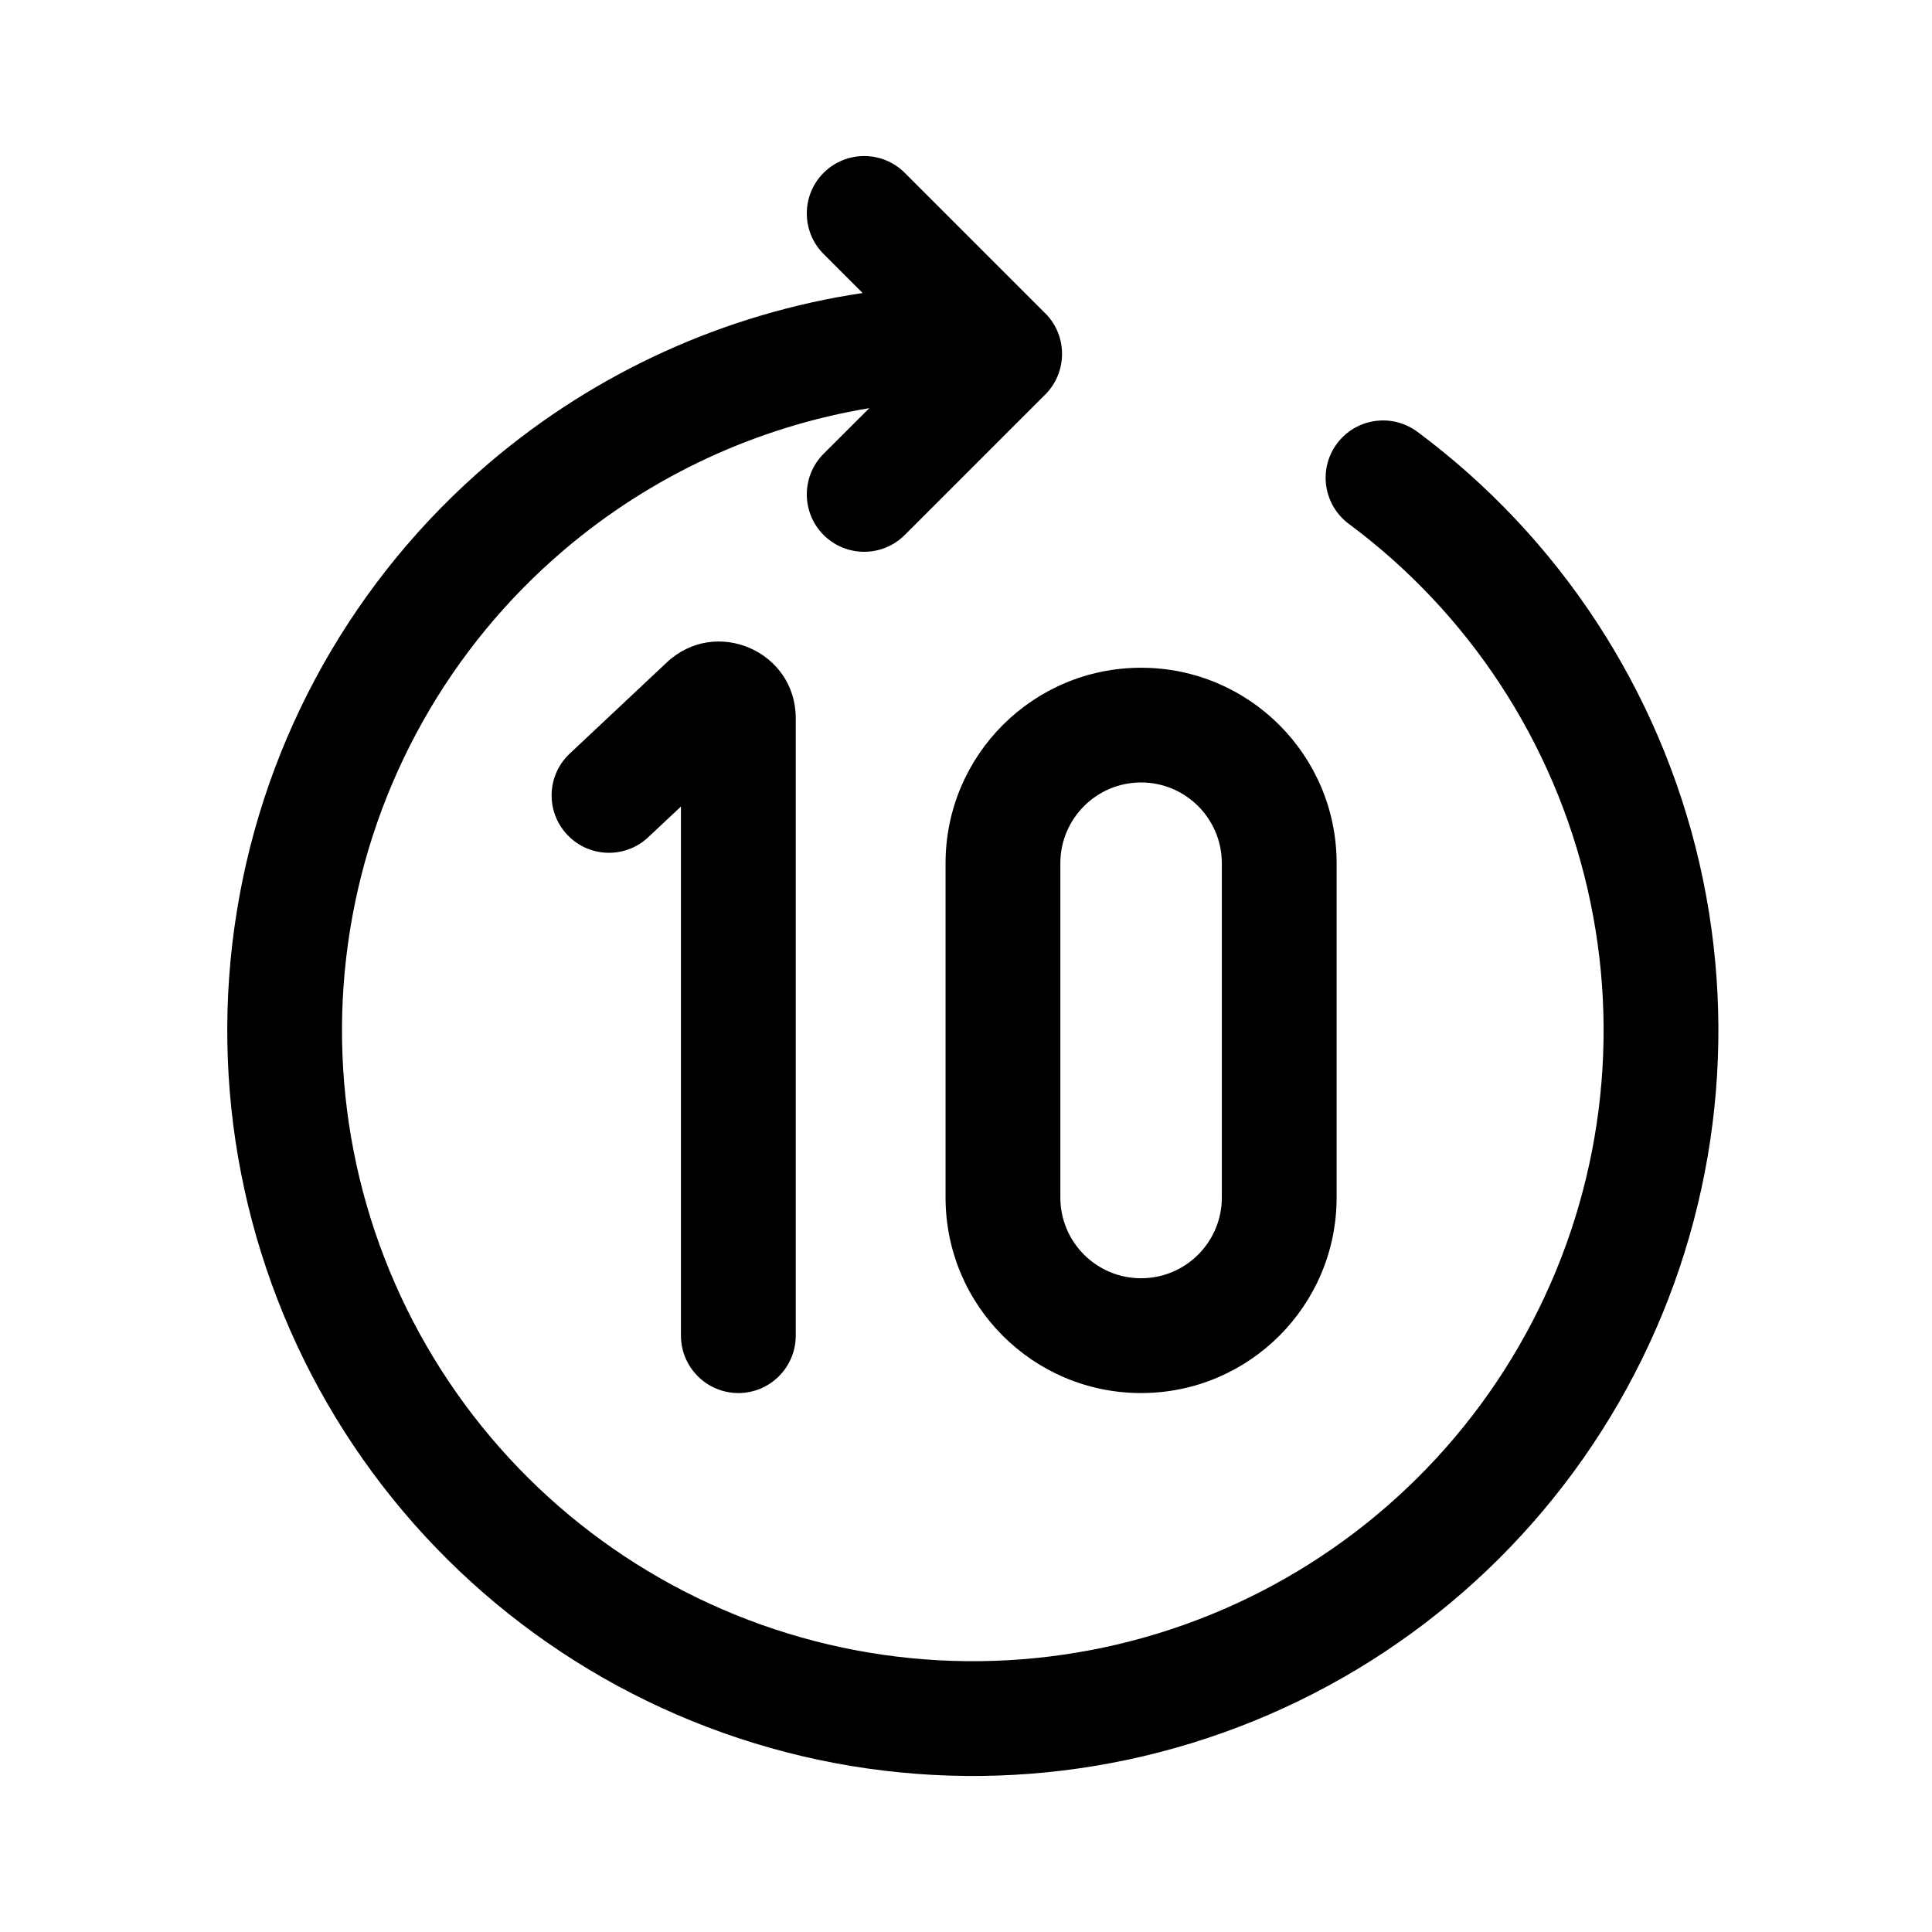 <svg width="24" height="24" viewBox="0 0 24 24" fill="none" xmlns="http://www.w3.org/2000/svg">
<g id="fast-forward (1) 1">
<g id="Group">
<path id="Vector" d="M10.231 3.155C9.953 2.877 9.953 2.426 10.231 2.147C10.51 1.869 10.961 1.869 11.239 2.147L12.976 3.884C12.979 3.887 12.982 3.89 12.985 3.892C13.124 4.031 13.193 4.214 13.193 4.396C13.193 4.579 13.124 4.761 12.985 4.901C12.982 4.903 12.979 4.906 12.976 4.909L11.239 6.646C10.961 6.924 10.51 6.924 10.231 6.646C9.953 6.367 9.953 5.916 10.231 5.637L10.799 5.07C9.405 5.302 8.091 5.908 7.003 6.835C5.585 8.042 4.644 9.715 4.348 11.554C4.052 13.393 4.42 15.277 5.387 16.868C6.354 18.46 7.856 19.655 9.625 20.24C11.393 20.825 13.312 20.76 15.037 20.059C16.762 19.357 18.181 18.064 19.039 16.411C19.897 14.759 20.139 12.854 19.72 11.039C19.302 9.225 18.251 7.618 16.756 6.508C16.44 6.273 16.373 5.827 16.608 5.511C16.843 5.195 17.289 5.129 17.606 5.363C19.373 6.676 20.615 8.574 21.11 10.719C21.604 12.864 21.319 15.115 20.304 17.068C19.29 19.022 17.613 20.55 15.574 21.379C13.535 22.209 11.267 22.285 9.177 21.593C7.087 20.902 5.312 19.49 4.169 17.609C3.026 15.727 2.591 13.501 2.941 11.327C3.29 9.154 4.403 7.177 6.079 5.749C7.404 4.621 9.012 3.894 10.716 3.64L10.231 3.155Z" fill="black"/>
<path id="Vector_2" d="M9.885 8.921C9.885 8.089 8.891 7.659 8.284 8.228L7.078 9.361C6.79 9.63 6.776 10.082 7.046 10.369C7.315 10.656 7.766 10.67 8.053 10.4L8.459 10.019V16.592C8.459 16.985 8.779 17.305 9.172 17.305C9.566 17.305 9.885 16.985 9.885 16.592V8.921Z" fill="black"/>
<path id="Vector_3" fill-rule="evenodd" clip-rule="evenodd" d="M11.746 10.724C11.746 9.382 12.833 8.295 14.175 8.295C15.516 8.295 16.604 9.382 16.604 10.724V14.876C16.604 16.218 15.516 17.305 14.175 17.305C12.833 17.305 11.746 16.218 11.746 14.876V10.724ZM15.178 10.724V14.876C15.178 15.43 14.729 15.879 14.175 15.879C13.621 15.879 13.172 15.43 13.172 14.876V10.724C13.172 10.17 13.621 9.72 14.175 9.72C14.729 9.72 15.178 10.17 15.178 10.724Z" fill="black"/>
</g>
</g>
</svg>
